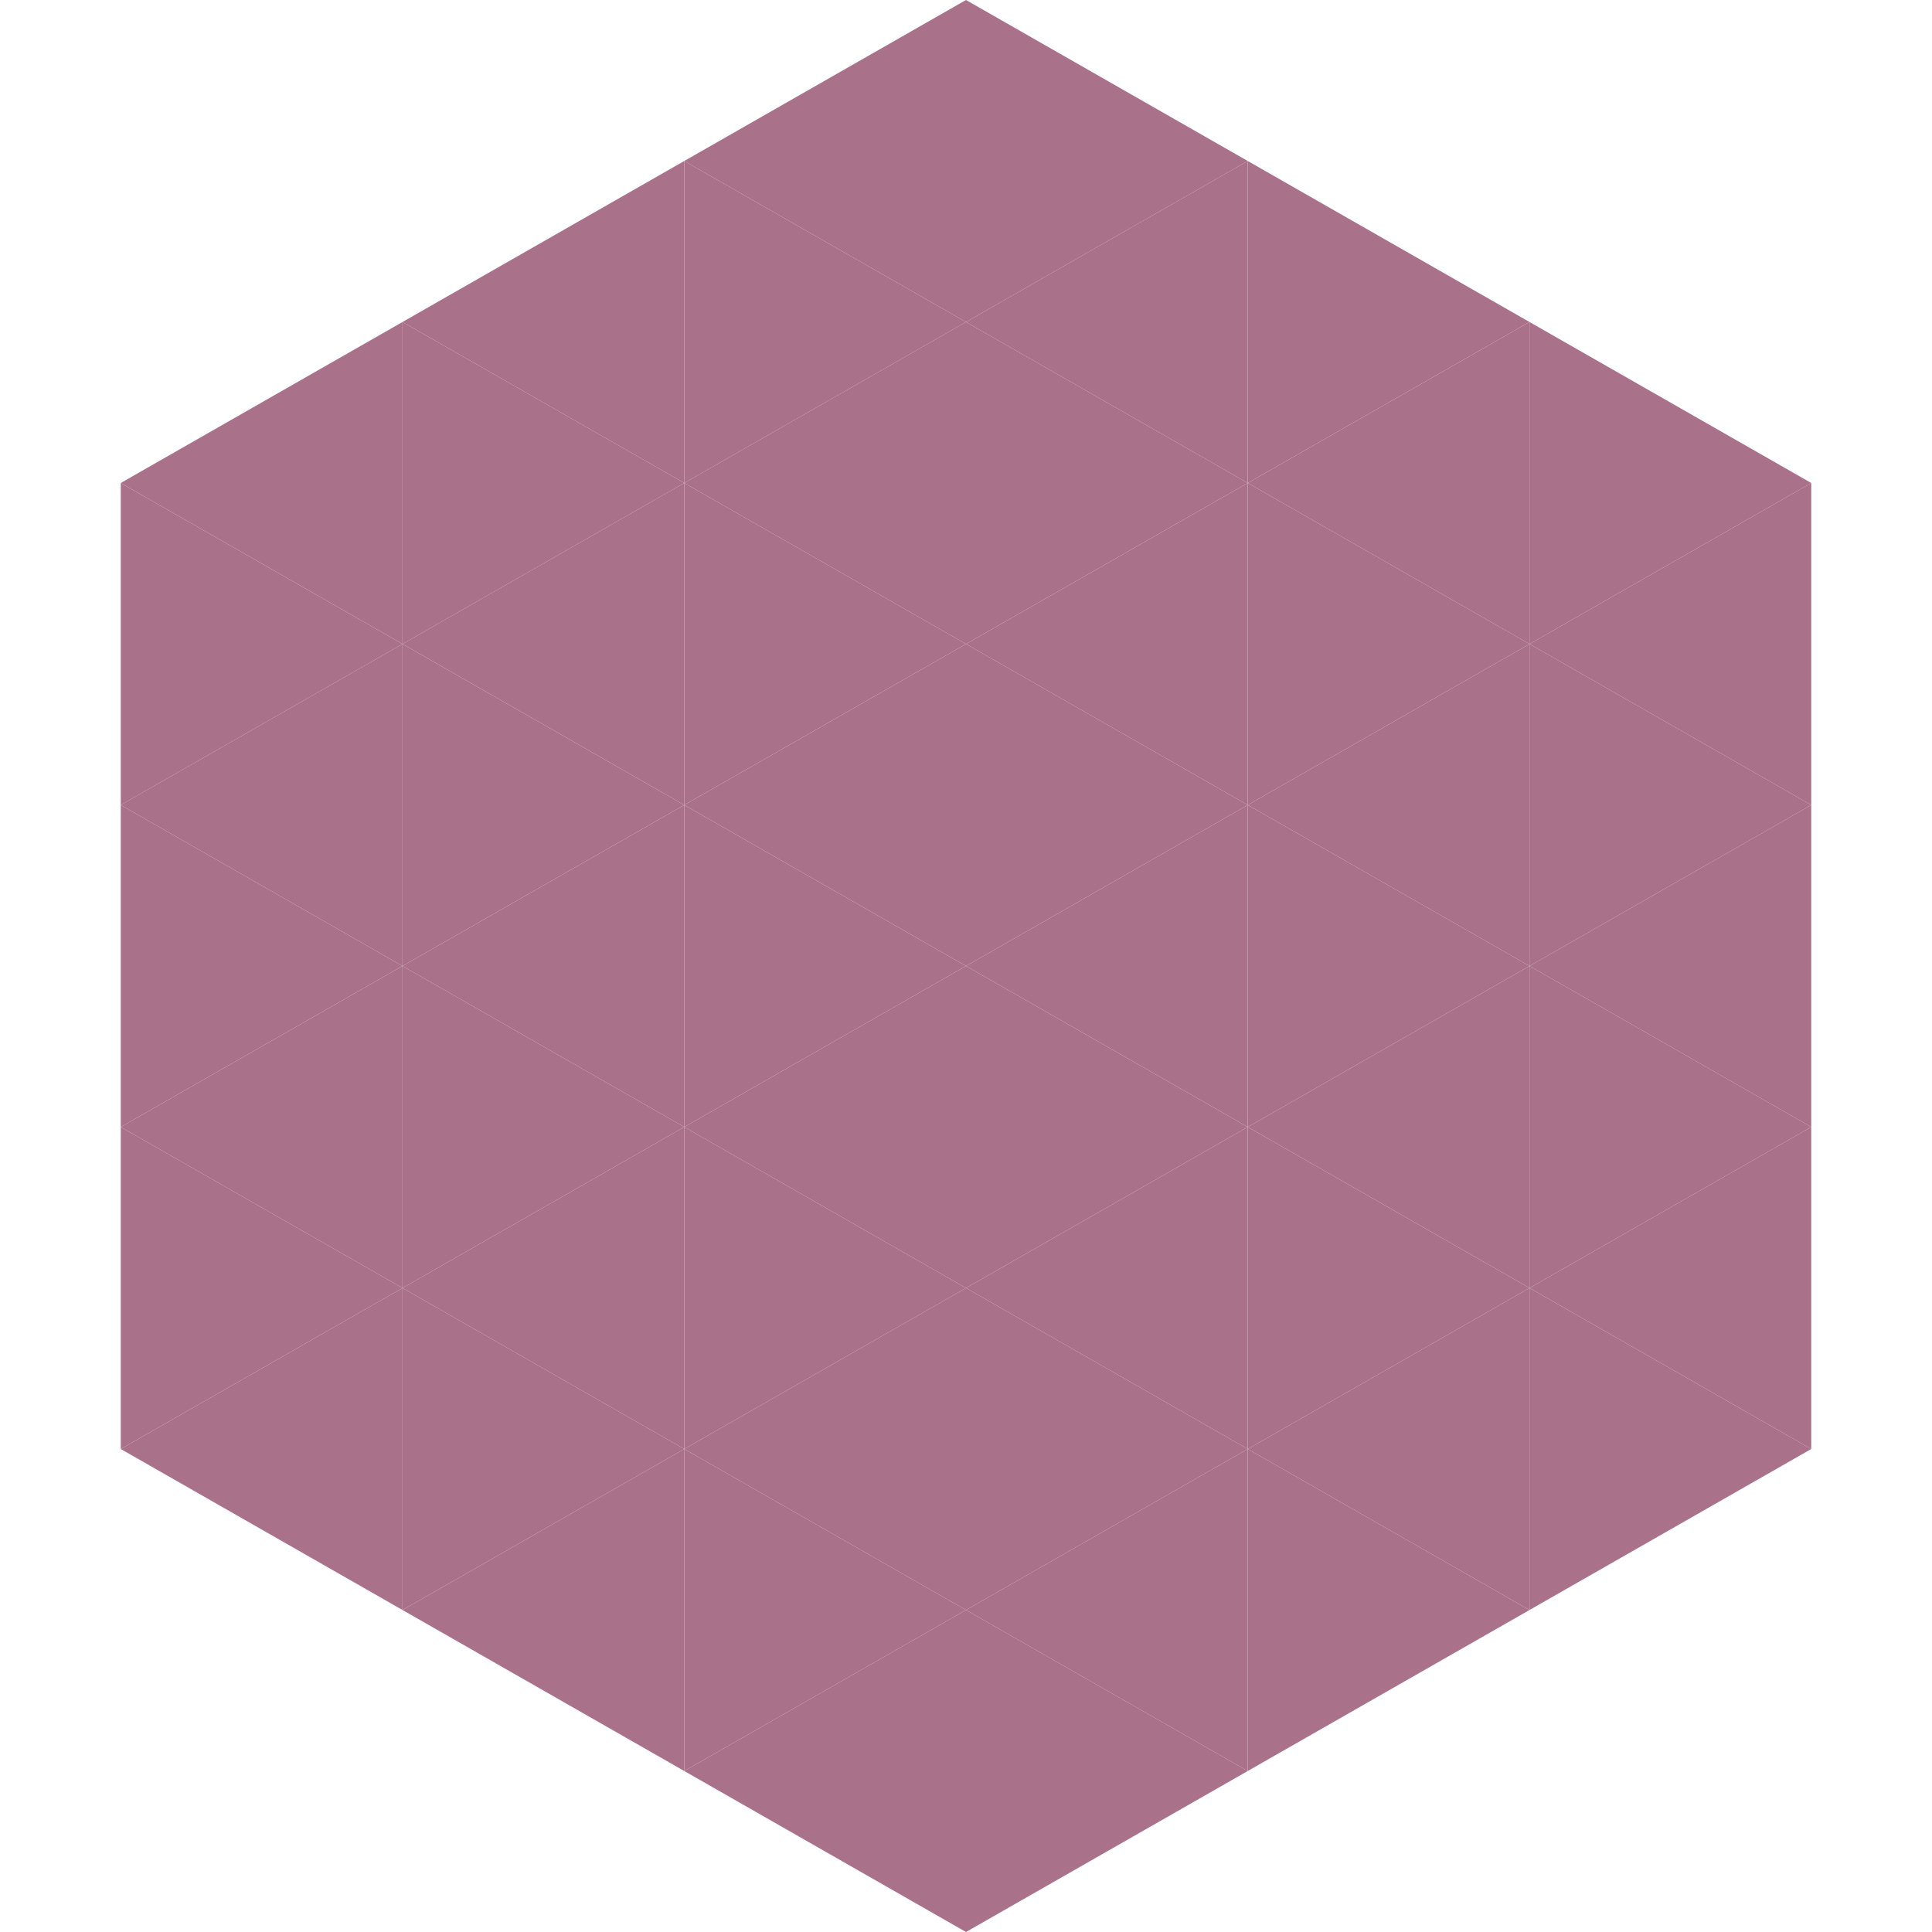 <?xml version="1.0"?>
<!-- Generated by SVGo -->
<svg width="240" height="240"
     xmlns="http://www.w3.org/2000/svg"
     xmlns:xlink="http://www.w3.org/1999/xlink">
<polygon points="50,40 15,60 50,80" style="fill:rgb(170,113,138)" />
<polygon points="190,40 225,60 190,80" style="fill:rgb(170,113,138)" />
<polygon points="15,60 50,80 15,100" style="fill:rgb(170,113,138)" />
<polygon points="225,60 190,80 225,100" style="fill:rgb(170,113,138)" />
<polygon points="50,80 15,100 50,120" style="fill:rgb(170,113,138)" />
<polygon points="190,80 225,100 190,120" style="fill:rgb(170,113,138)" />
<polygon points="15,100 50,120 15,140" style="fill:rgb(170,113,138)" />
<polygon points="225,100 190,120 225,140" style="fill:rgb(170,113,138)" />
<polygon points="50,120 15,140 50,160" style="fill:rgb(170,113,138)" />
<polygon points="190,120 225,140 190,160" style="fill:rgb(170,113,138)" />
<polygon points="15,140 50,160 15,180" style="fill:rgb(170,113,138)" />
<polygon points="225,140 190,160 225,180" style="fill:rgb(170,113,138)" />
<polygon points="50,160 15,180 50,200" style="fill:rgb(170,113,138)" />
<polygon points="190,160 225,180 190,200" style="fill:rgb(170,113,138)" />
<polygon points="15,180 50,200 15,220" style="fill:rgb(255,255,255); fill-opacity:0" />
<polygon points="225,180 190,200 225,220" style="fill:rgb(255,255,255); fill-opacity:0" />
<polygon points="50,0 85,20 50,40" style="fill:rgb(255,255,255); fill-opacity:0" />
<polygon points="190,0 155,20 190,40" style="fill:rgb(255,255,255); fill-opacity:0" />
<polygon points="85,20 50,40 85,60" style="fill:rgb(170,113,138)" />
<polygon points="155,20 190,40 155,60" style="fill:rgb(170,113,138)" />
<polygon points="50,40 85,60 50,80" style="fill:rgb(170,113,138)" />
<polygon points="190,40 155,60 190,80" style="fill:rgb(170,113,138)" />
<polygon points="85,60 50,80 85,100" style="fill:rgb(170,113,138)" />
<polygon points="155,60 190,80 155,100" style="fill:rgb(170,113,138)" />
<polygon points="50,80 85,100 50,120" style="fill:rgb(170,113,138)" />
<polygon points="190,80 155,100 190,120" style="fill:rgb(170,113,138)" />
<polygon points="85,100 50,120 85,140" style="fill:rgb(170,113,138)" />
<polygon points="155,100 190,120 155,140" style="fill:rgb(170,113,138)" />
<polygon points="50,120 85,140 50,160" style="fill:rgb(170,113,138)" />
<polygon points="190,120 155,140 190,160" style="fill:rgb(170,113,138)" />
<polygon points="85,140 50,160 85,180" style="fill:rgb(170,113,138)" />
<polygon points="155,140 190,160 155,180" style="fill:rgb(170,113,138)" />
<polygon points="50,160 85,180 50,200" style="fill:rgb(170,113,138)" />
<polygon points="190,160 155,180 190,200" style="fill:rgb(170,113,138)" />
<polygon points="85,180 50,200 85,220" style="fill:rgb(170,113,138)" />
<polygon points="155,180 190,200 155,220" style="fill:rgb(170,113,138)" />
<polygon points="120,0 85,20 120,40" style="fill:rgb(170,113,138)" />
<polygon points="120,0 155,20 120,40" style="fill:rgb(170,113,138)" />
<polygon points="85,20 120,40 85,60" style="fill:rgb(170,113,138)" />
<polygon points="155,20 120,40 155,60" style="fill:rgb(170,113,138)" />
<polygon points="120,40 85,60 120,80" style="fill:rgb(170,113,138)" />
<polygon points="120,40 155,60 120,80" style="fill:rgb(170,113,138)" />
<polygon points="85,60 120,80 85,100" style="fill:rgb(170,113,138)" />
<polygon points="155,60 120,80 155,100" style="fill:rgb(170,113,138)" />
<polygon points="120,80 85,100 120,120" style="fill:rgb(170,113,138)" />
<polygon points="120,80 155,100 120,120" style="fill:rgb(170,113,138)" />
<polygon points="85,100 120,120 85,140" style="fill:rgb(170,113,138)" />
<polygon points="155,100 120,120 155,140" style="fill:rgb(170,113,138)" />
<polygon points="120,120 85,140 120,160" style="fill:rgb(170,113,138)" />
<polygon points="120,120 155,140 120,160" style="fill:rgb(170,113,138)" />
<polygon points="85,140 120,160 85,180" style="fill:rgb(170,113,138)" />
<polygon points="155,140 120,160 155,180" style="fill:rgb(170,113,138)" />
<polygon points="120,160 85,180 120,200" style="fill:rgb(170,113,138)" />
<polygon points="120,160 155,180 120,200" style="fill:rgb(170,113,138)" />
<polygon points="85,180 120,200 85,220" style="fill:rgb(170,113,138)" />
<polygon points="155,180 120,200 155,220" style="fill:rgb(170,113,138)" />
<polygon points="120,200 85,220 120,240" style="fill:rgb(170,113,138)" />
<polygon points="120,200 155,220 120,240" style="fill:rgb(170,113,138)" />
<polygon points="85,220 120,240 85,260" style="fill:rgb(255,255,255); fill-opacity:0" />
<polygon points="155,220 120,240 155,260" style="fill:rgb(255,255,255); fill-opacity:0" />
</svg>
